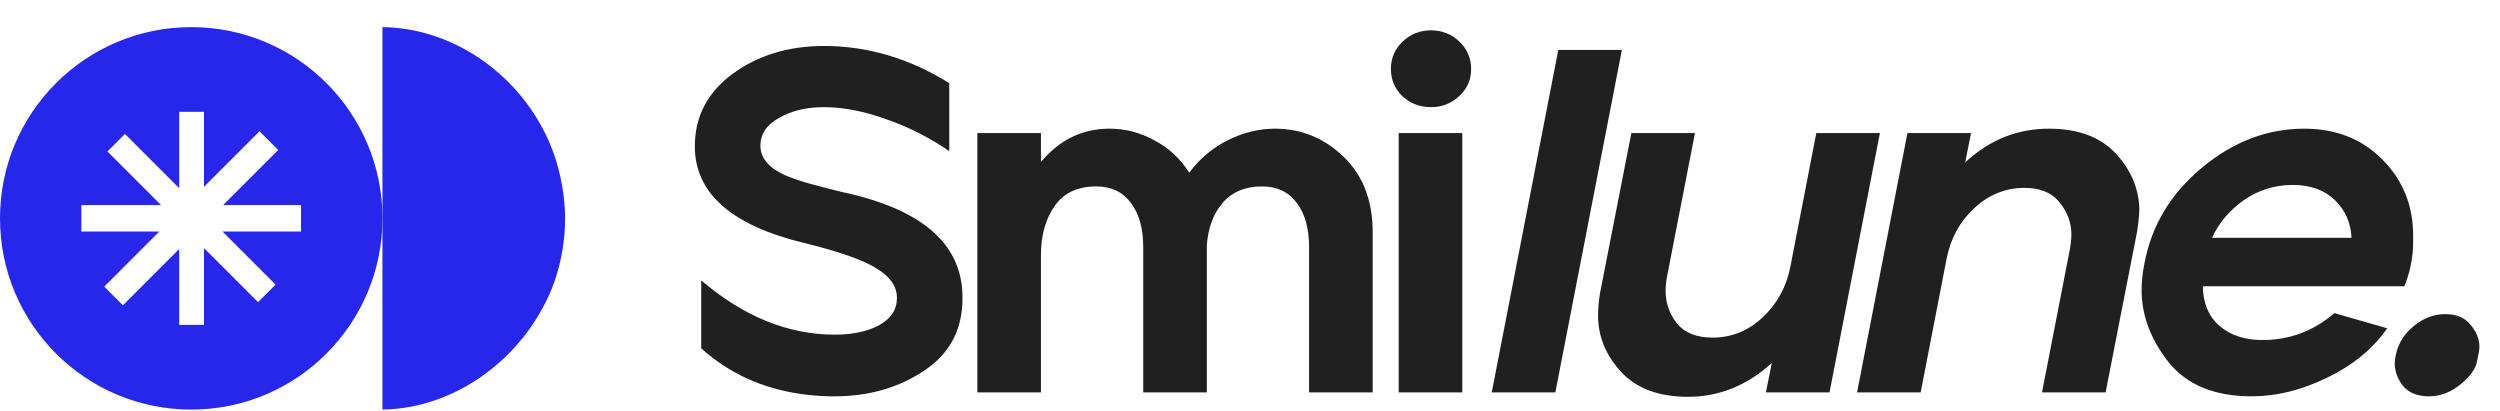 <svg xmlns="http://www.w3.org/2000/svg" width="79" height="13" viewBox="0 0 79 13" fill="none"><path d="M17.511 4.886C17.72 5.504 17.857 6.211 17.857 6.903C17.857 7.594 17.738 8.259 17.53 8.873C17.524 8.886 17.524 8.898 17.517 8.911C16.68 11.215 14.469 12.909 12.085 12.942V0.856C14.482 0.888 16.693 2.558 17.511 4.886Z" fill="#2627EA"></path><path d="M6.044 0.857C9.381 0.858 12.086 3.562 12.086 6.899C12.086 10.238 9.381 12.943 6.044 12.943C2.705 12.943 0 10.238 0 6.899C0 3.562 2.705 0.857 6.044 0.857ZM5.663 3.532V5.948L3.948 4.233L3.395 4.786L5.09 6.481H2.572V7.317H5.033L3.294 9.058L3.884 9.647L5.663 7.868V10.265H6.445V7.839L8.154 9.547L8.708 8.994L7.031 7.317H9.513V6.481H7.05L8.791 4.74L8.201 4.148L6.445 5.904V3.532H5.663Z" fill="#2627EA"></path><path d="M21.957 4.623C21.957 3.685 22.354 2.922 23.148 2.335C23.952 1.747 24.916 1.453 26.039 1.453C27.42 1.453 28.74 1.845 29.997 2.628V4.777C29.389 4.355 28.73 4.02 28.018 3.772C27.307 3.515 26.647 3.386 26.039 3.386C25.483 3.386 25.009 3.499 24.617 3.726C24.225 3.943 24.029 4.236 24.029 4.607C24.029 4.803 24.096 4.978 24.23 5.133C24.364 5.288 24.555 5.422 24.802 5.535C25.05 5.638 25.323 5.731 25.622 5.813C25.921 5.896 26.261 5.983 26.642 6.076C26.797 6.107 26.91 6.133 26.982 6.154C29.271 6.72 30.415 7.803 30.415 9.4C30.415 9.411 30.415 9.421 30.415 9.431C30.415 10.421 30.008 11.184 29.193 11.72C28.389 12.256 27.446 12.524 26.364 12.524C26.323 12.524 26.282 12.524 26.24 12.524C24.612 12.493 23.251 11.988 22.158 11.008V8.859C23.498 10.003 24.905 10.575 26.379 10.575C26.936 10.575 27.4 10.477 27.771 10.282C28.152 10.075 28.343 9.787 28.343 9.416C28.343 9.055 28.132 8.746 27.709 8.488C27.287 8.22 26.529 7.952 25.436 7.684C23.117 7.128 21.957 6.107 21.957 4.623ZM30.884 4.205H32.894V5.118C33.482 4.417 34.203 4.066 35.059 4.066C35.564 4.066 36.038 4.19 36.481 4.437C36.935 4.674 37.301 5.015 37.579 5.458C37.899 5.025 38.301 4.685 38.785 4.437C39.28 4.19 39.78 4.066 40.285 4.066C41.12 4.066 41.841 4.36 42.45 4.948C43.068 5.535 43.377 6.334 43.377 7.344V12.4H41.367V7.808C41.367 7.22 41.238 6.757 40.981 6.416C40.723 6.066 40.357 5.891 39.883 5.891C39.347 5.891 38.929 6.066 38.631 6.416C38.342 6.757 38.177 7.2 38.136 7.746V12.4H36.126V7.808C36.126 7.22 35.997 6.757 35.739 6.416C35.482 6.066 35.116 5.891 34.642 5.891C34.054 5.891 33.616 6.097 33.327 6.509C33.039 6.921 32.894 7.437 32.894 8.055V12.4H30.884V4.205ZM46.209 4.205V12.4H44.199V4.205H46.209ZM44.323 1.314C44.571 1.077 44.869 0.959 45.22 0.959C45.57 0.959 45.869 1.077 46.117 1.314C46.364 1.551 46.488 1.84 46.488 2.18C46.488 2.52 46.364 2.804 46.117 3.03C45.869 3.267 45.57 3.386 45.22 3.386C44.869 3.386 44.571 3.273 44.323 3.046C44.076 2.809 43.952 2.52 43.952 2.18C43.952 1.84 44.076 1.551 44.323 1.314ZM47.139 12.4L49.242 1.577H51.252L49.149 12.4H47.139ZM50.561 9.261L51.551 4.205H53.561L52.679 8.736C52.648 8.9 52.633 9.055 52.633 9.199C52.633 9.57 52.752 9.911 52.989 10.22C53.236 10.519 53.612 10.668 54.117 10.668C54.715 10.668 55.241 10.457 55.694 10.034C56.158 9.601 56.452 9.065 56.576 8.426L57.395 4.205H59.405L57.813 12.4H55.803L55.988 11.472C55.205 12.183 54.324 12.539 53.344 12.539C52.417 12.539 51.711 12.276 51.226 11.751C50.742 11.225 50.499 10.632 50.499 9.972C50.499 9.746 50.52 9.509 50.561 9.261ZM60.275 4.205H62.285L62.1 5.133C62.862 4.422 63.744 4.066 64.744 4.066C65.671 4.066 66.377 4.329 66.862 4.855C67.346 5.38 67.594 5.973 67.604 6.633C67.594 6.86 67.568 7.097 67.527 7.344L66.537 12.4H64.527L65.409 7.87C65.439 7.705 65.455 7.55 65.455 7.406C65.455 7.035 65.331 6.7 65.084 6.401C64.847 6.092 64.476 5.937 63.971 5.937C63.373 5.937 62.842 6.154 62.378 6.586C61.925 7.009 61.636 7.54 61.512 8.179L60.693 12.4H58.683L60.275 4.205ZM67.768 8.303C67.994 7.117 68.597 6.117 69.577 5.303C70.566 4.479 71.643 4.066 72.808 4.066C73.818 4.066 74.643 4.391 75.282 5.04C75.931 5.69 76.256 6.494 76.256 7.452C76.256 7.473 76.256 7.488 76.256 7.499C76.256 7.55 76.256 7.597 76.256 7.638C76.256 8.122 76.163 8.591 75.978 9.045H69.608C69.618 9.581 69.793 9.998 70.133 10.297C70.484 10.596 70.937 10.745 71.494 10.745C72.349 10.745 73.107 10.462 73.767 9.895L75.436 10.374C74.983 11.024 74.349 11.544 73.535 11.936C72.731 12.328 71.937 12.524 71.154 12.524C69.979 12.524 69.103 12.163 68.525 11.441C67.958 10.72 67.675 9.962 67.675 9.168C67.675 8.89 67.706 8.602 67.768 8.303ZM69.901 7.514H74.308C74.287 7.04 74.112 6.643 73.782 6.324C73.452 6.004 73.009 5.844 72.453 5.844C71.885 5.844 71.37 6.004 70.906 6.324C70.453 6.643 70.118 7.04 69.901 7.514ZM75.706 11.225C75.778 10.864 75.963 10.56 76.262 10.313C76.571 10.055 76.906 9.926 77.267 9.926C77.628 9.926 77.896 10.04 78.071 10.266C78.257 10.483 78.349 10.715 78.349 10.962C78.349 11.044 78.324 11.199 78.272 11.426C78.231 11.653 78.061 11.89 77.762 12.137C77.453 12.395 77.118 12.524 76.757 12.524C76.396 12.524 76.123 12.415 75.937 12.199C75.762 11.972 75.675 11.735 75.675 11.488C75.675 11.405 75.685 11.318 75.706 11.225Z" fill="#202020"></path></svg>